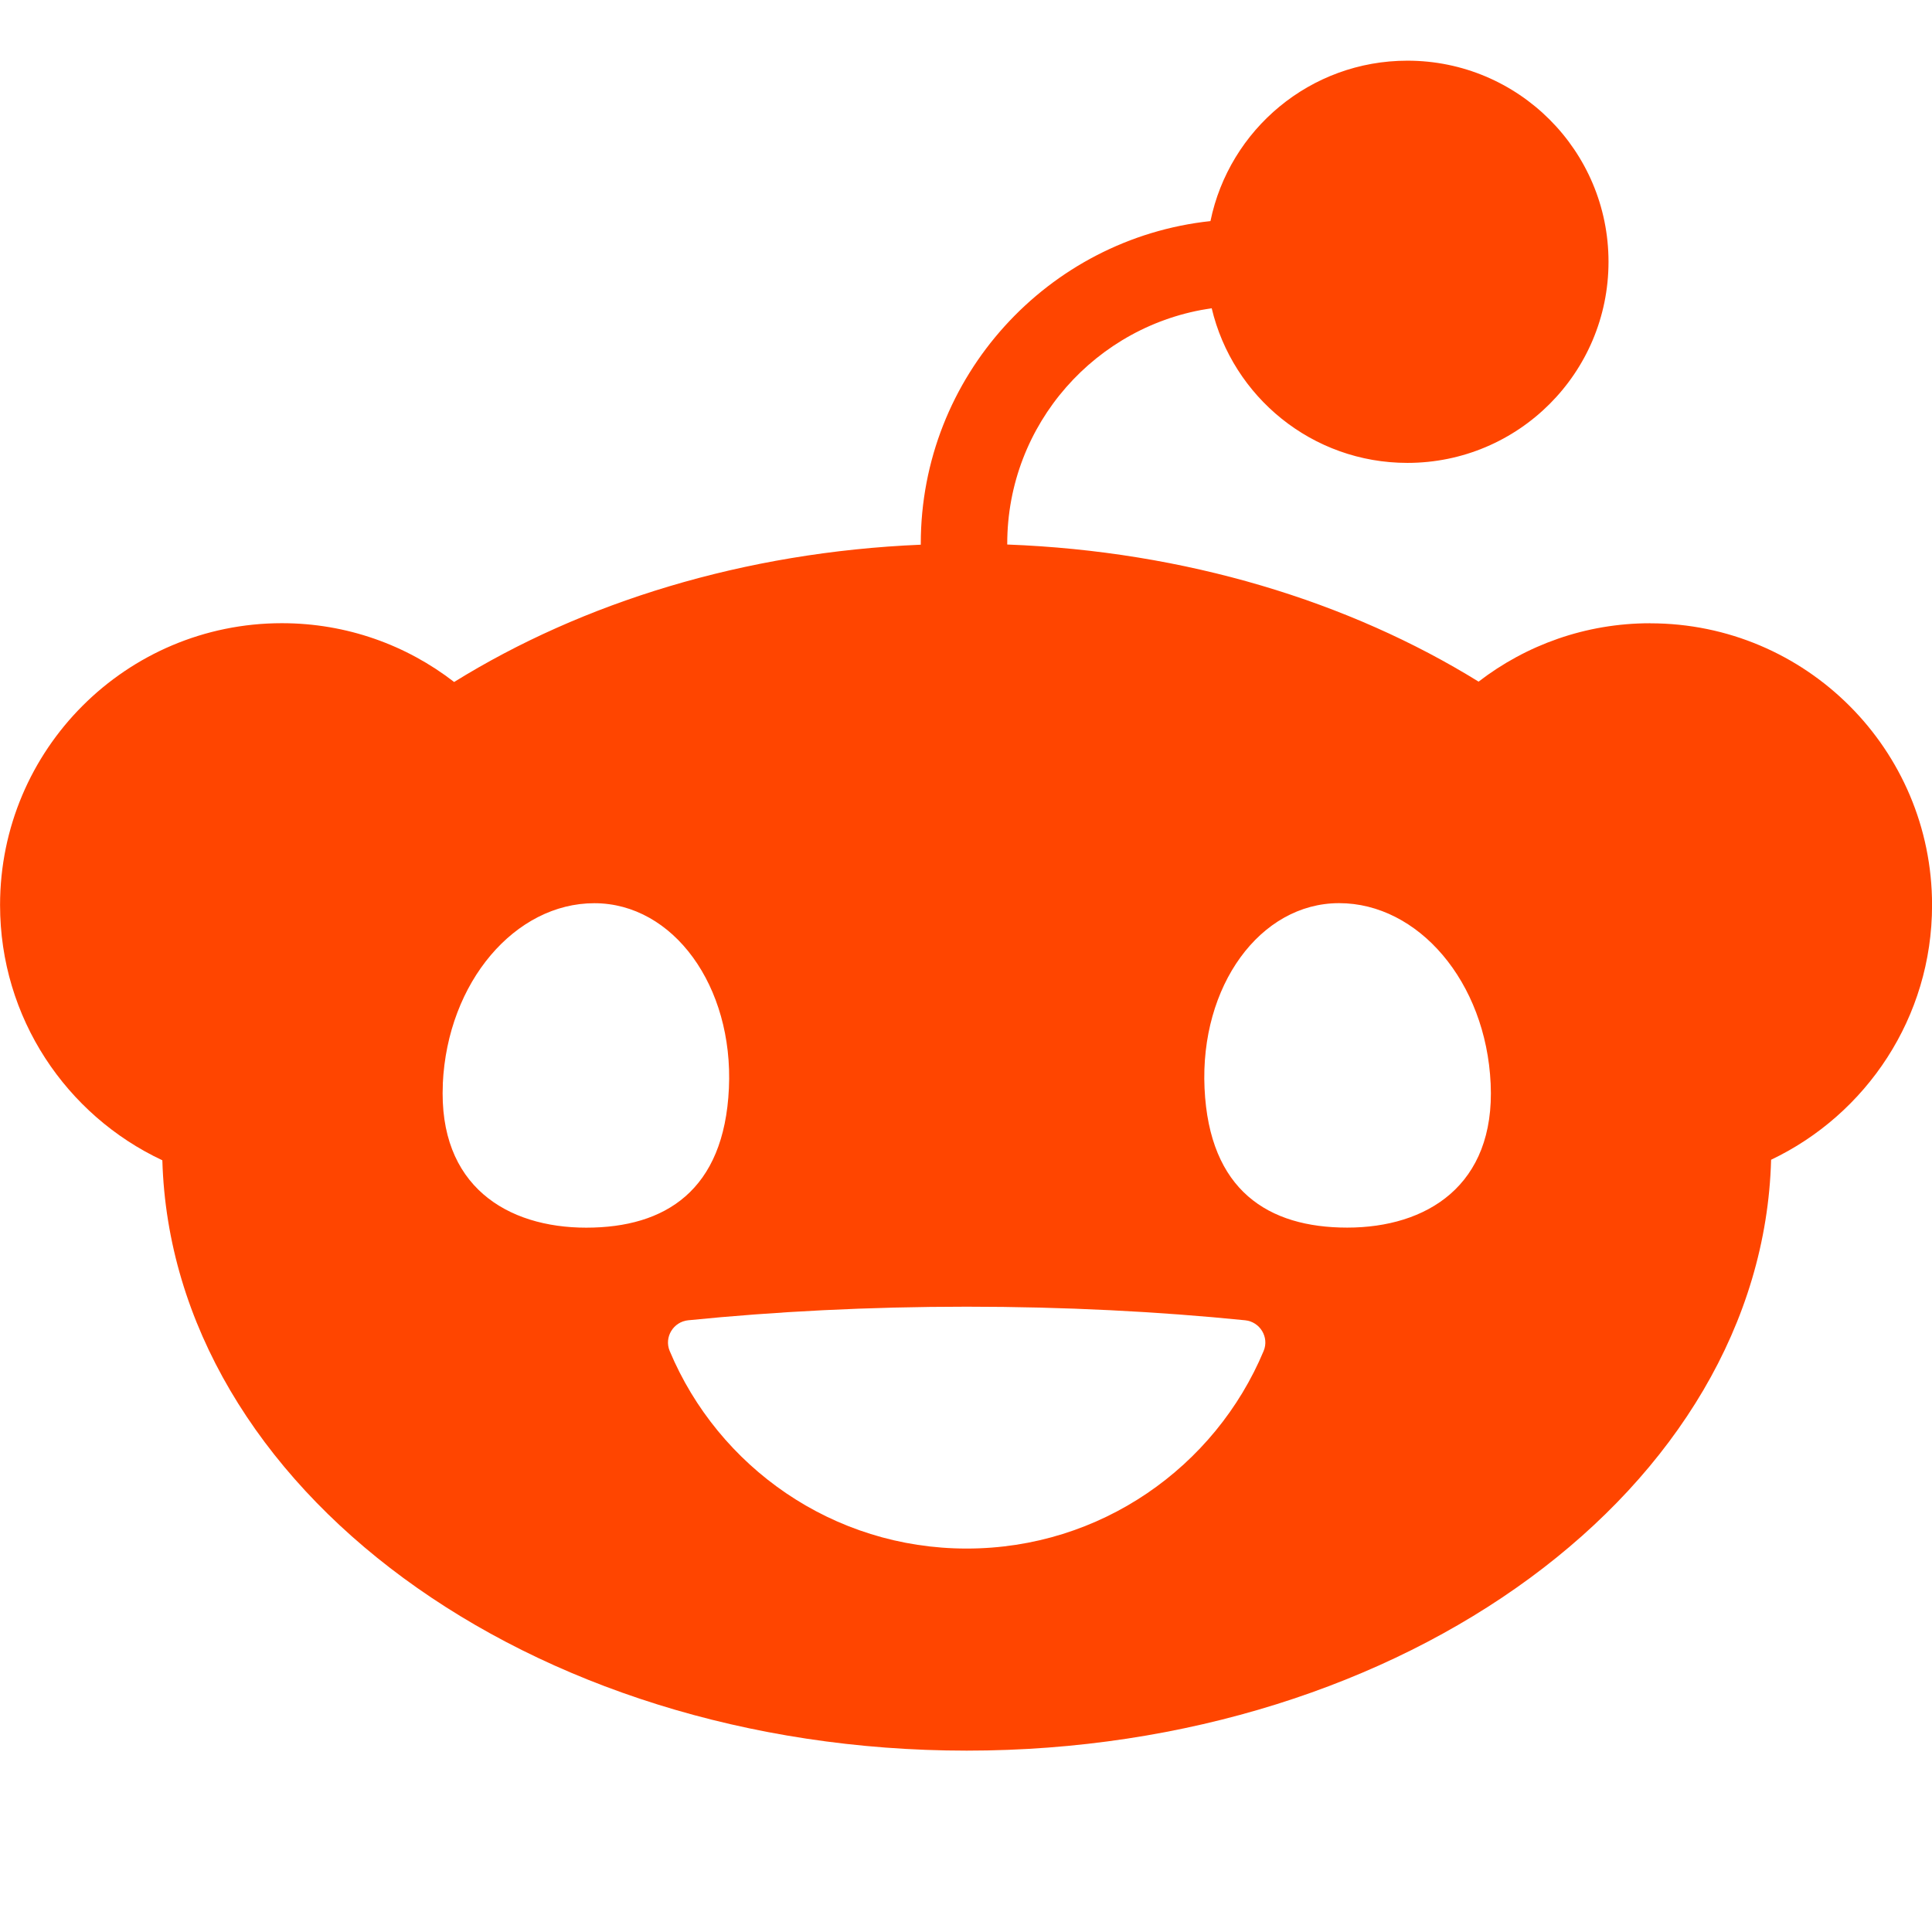 <svg xmlns="http://www.w3.org/2000/svg" width="32" height="32" viewBox="0 0 32 32">
  <path fill="#FF4500" d="M27.332,10.323c-1.07,0-2.055,.361-2.842,.967-2.143-1.326-4.848-2.16-7.807-2.271v-.013c0-1.983,1.474-3.629,3.386-3.9v-.003c.347,1.47,1.666,2.564,3.242,2.564,1.84,0,3.331-1.491,3.331-3.331s-1.491-3.331-3.331-3.331c-1.609,0-2.95,1.14-3.262,2.657-2.694,.289-4.798,2.574-4.798,5.343v.017c-2.93,.123-5.605,.957-7.729,2.274-.789-.611-1.779-.974-2.853-.974-2.578,0-4.668,2.09-4.668,4.668,0,1.871,1.099,3.483,2.688,4.228,.155,5.419,6.06,9.778,13.323,9.778s13.176-4.364,13.323-9.787c1.576-.75,2.666-2.357,2.666-4.217,0-2.578-2.09-4.668-4.668-4.668ZM7.334,17.952c.078-1.693,1.203-2.992,2.51-2.992s2.307,1.373,2.229,3.066c-.078,1.693-1.054,2.308-2.363,2.308s-2.453-.689-2.375-2.382Zm13.596,4.424c-.804,1.922-2.703,3.273-4.919,3.273s-4.114-1.351-4.919-3.273c-.095-.228,.061-.483,.306-.508,1.437-.145,2.991-.225,4.613-.225s3.175,.08,4.613,.225c.245,.025,.401,.28,.306,.508Zm1.384-2.043c-1.307,0-2.285-.614-2.363-2.308-.078-1.693,.92-3.066,2.229-3.066s2.433,1.299,2.51,2.992c.078,1.693-1.068,2.382-2.375,2.382Z"/>
</svg>